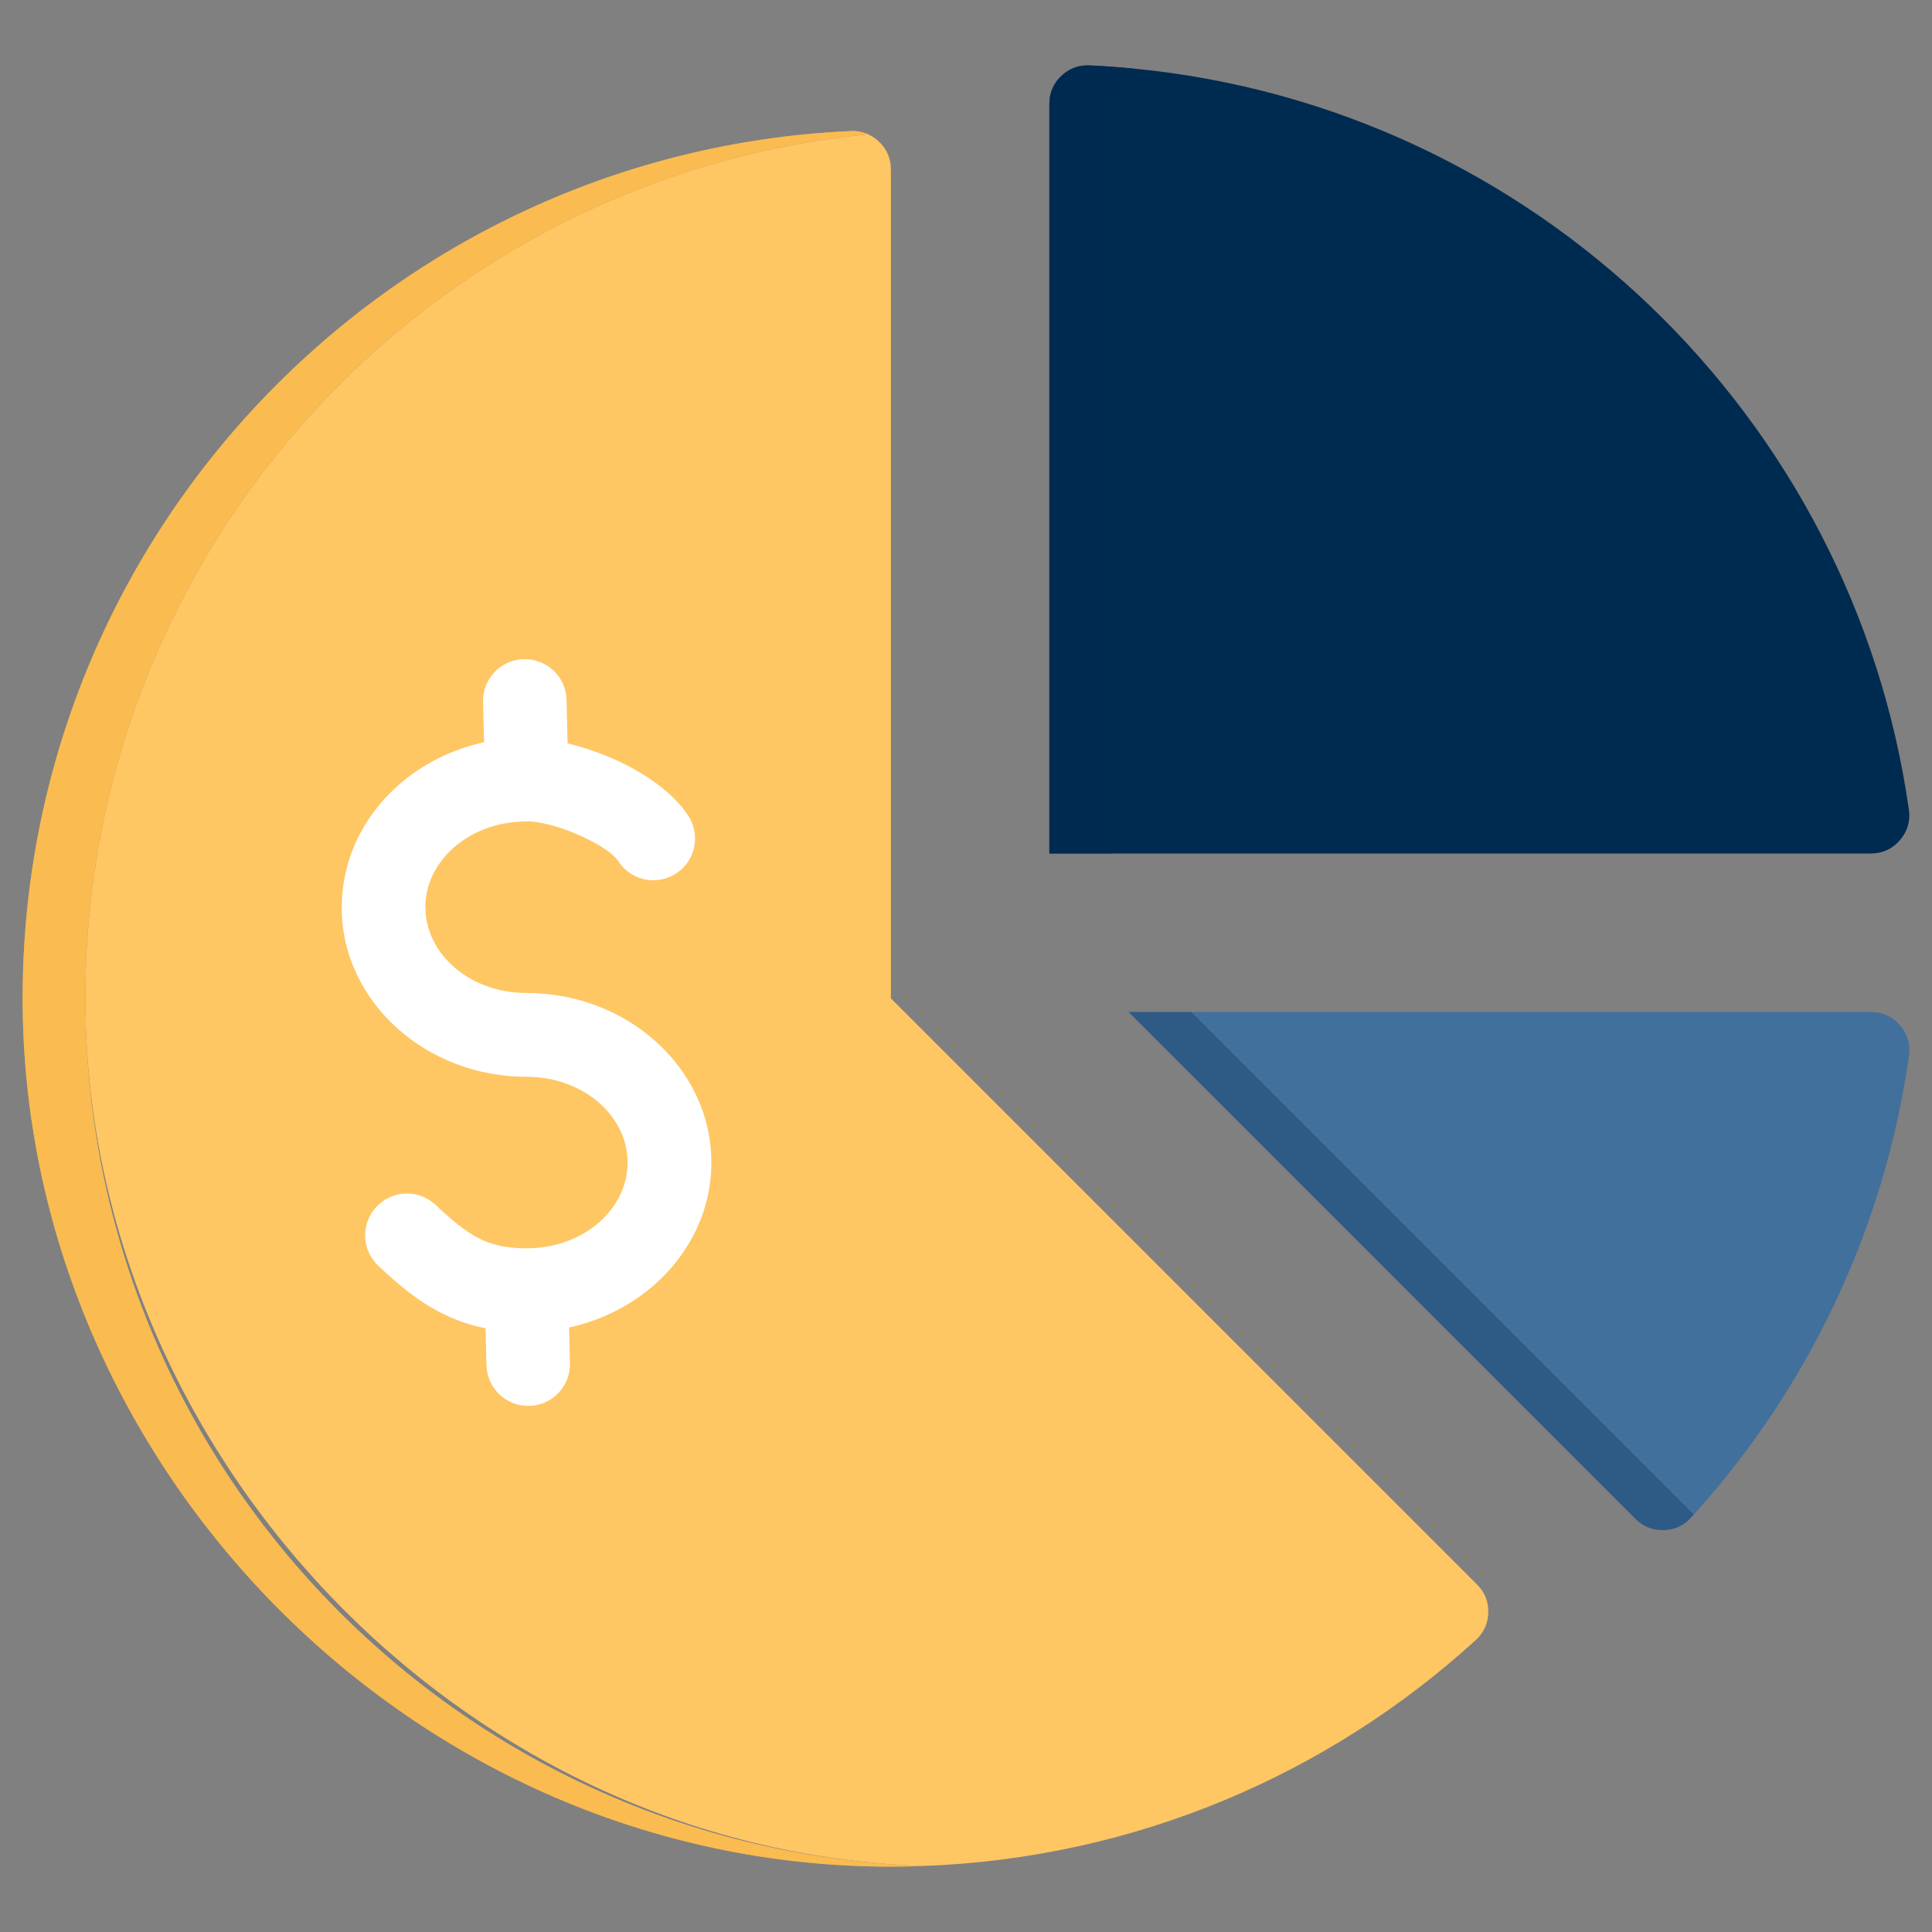 <?xml version="1.0" encoding="UTF-8"?><svg xmlns="http://www.w3.org/2000/svg" viewBox="0 0 512 512"><rect x="0" y="0" width="512" height="512" fill="#808080" stroke="none"/><defs><style>.cls-1{opacity:.6;}.cls-1,.cls-2,.cls-3{mix-blend-mode:multiply;}.cls-1,.cls-2,.cls-4{fill:#002b50;}.cls-5{fill:#fff;fill-rule:evenodd;}.cls-2{opacity:.3;}.cls-3,.cls-6{fill:#fabb51;}.cls-7{isolation:isolate;}.cls-8{fill:#ffc664;}.cls-6{opacity:.7;}.cls-9{fill:#42709c;}</style></defs><g class="cls-7"><g id="Layer_1"><path class="cls-9" d="M503.5,271.69c-2-2.31-4.64-3.51-7.69-3.51h-196.72l134.34,134.34c2.04,2.04,4.55,3.05,7.44,2.98,2.89-.07,5.35-1.19,7.29-3.32.25-.27.49-.54.73-.81,29.98-33.19,50.42-75.14,57.01-121.57.43-3.03-.39-5.8-2.39-8.11Z"/><path class="cls-4" d="M505.87,214.57c-14.8-104.28-99.5-186.06-205.16-196.37-3.96-.39-7.95-.69-11.97-.87-2.88-.13-5.41.82-7.5,2.81-2.09,1.99-3.15,4.48-3.15,7.37v198.68h217.7c3.06,0,5.69-1.2,7.69-3.51,2-2.31,2.83-5.08,2.4-8.11Z"/><path class="cls-1" d="M294.7,27.51c0-2.89,1.06-5.37,3.15-7.37.88-.84,1.83-1.48,2.86-1.94-3.96-.39-7.95-.69-11.97-.87-2.88-.13-5.41.82-7.5,2.81-2.09,1.99-3.15,4.48-3.15,7.37v198.68h16.61V27.51Z"/><path class="cls-2" d="M299.08,268.18l134.34,134.34c2.04,2.04,4.55,3.05,7.44,2.98,2.89-.07,5.35-1.19,7.29-3.32.25-.27.49-.54.73-.81l-133.19-133.19h-16.61Z"/><path class="cls-8" d="M394.41,427.35c.07-2.89-.94-5.4-2.98-7.44l-155.33-155.33V44.91c0-2.89-1.06-5.37-3.15-7.37-.88-.84-1.84-1.48-2.87-1.95C113.62,46.96,22.61,145.14,22.61,264.58s98.57,225.57,221.81,229.93c56.43-2.01,107.69-24.32,146.67-59.87,2.13-1.95,3.25-4.41,3.32-7.29Z"/><path class="cls-5" d="M100.26,335.45c-4.46-4.19-4.67-11.2-.48-15.66,4.19-4.46,11.2-4.67,15.66-.48,4.17,3.93,7.79,7,11.52,8.89,3.36,1.7,7.28,2.62,12.58,2.62,7.68,0,14.54-2.69,19.41-7.05,4.55-4.06,7.37-9.61,7.37-15.68s-2.81-11.62-7.37-15.68c-4.87-4.35-11.73-7.05-19.41-7.05-13.24,0-25.33-4.88-34.16-12.77-9.16-8.18-14.83-19.55-14.83-32.16h.04c0-12.64,5.65-24.01,14.78-32.16,6.25-5.59,14.14-9.66,22.91-11.57l-.26-10.7c-.14-6.11,4.69-11.18,10.8-11.32,6.11-.14,11.18,4.69,11.32,10.8l.28,11.52c4.44,1.07,9.08,2.67,13.36,4.66,7.65,3.56,14.73,8.6,18.6,14.49,3.35,5.1,1.94,11.96-3.17,15.31-5.1,3.35-11.96,1.94-15.31-3.17-1.42-2.16-5.08-4.5-9.41-6.51-5.44-2.53-11.2-4.13-14.96-4.13v.04c-7.68,0-14.54,2.69-19.41,7.05-4.58,4.09-7.41,9.64-7.41,15.68h.04c0,6.07,2.81,11.62,7.37,15.68,4.87,4.35,11.73,7.05,19.41,7.05,13.24,0,25.33,4.88,34.16,12.77,9.16,8.18,14.83,19.55,14.83,32.16s-5.67,23.98-14.83,32.16c-6.25,5.58-14.12,9.65-22.88,11.56l.23,9.46c.14,6.11-4.69,11.18-10.8,11.32-6.11.14-11.18-4.69-11.32-10.8l-.24-9.77c-4.25-.84-8.07-2.21-11.71-4.05-6.11-3.09-11.18-7.3-16.73-12.53h0Z"/><path class="cls-3" d="M22.61,264.58c0-119.44,91.01-217.62,207.46-228.99-1.42-.64-2.96-.94-4.63-.86C103.31,40.29,6,141.07,6,264.58s103.02,230.1,230.1,230.1c2.79,0,5.56-.07,8.33-.16-123.24-4.37-221.81-105.63-221.81-229.93Z"/><path class="cls-6" d="M22.61,264.58c0-119.44,91.01-217.62,207.46-228.99-1.42-.64-2.96-.94-4.63-.86C103.31,40.29,6,141.07,6,264.58s103.02,230.1,230.1,230.1c2.79,0,5.56-.07,8.33-.16-123.24-4.37-221.81-105.63-221.81-229.93Z"/></g></g></svg>